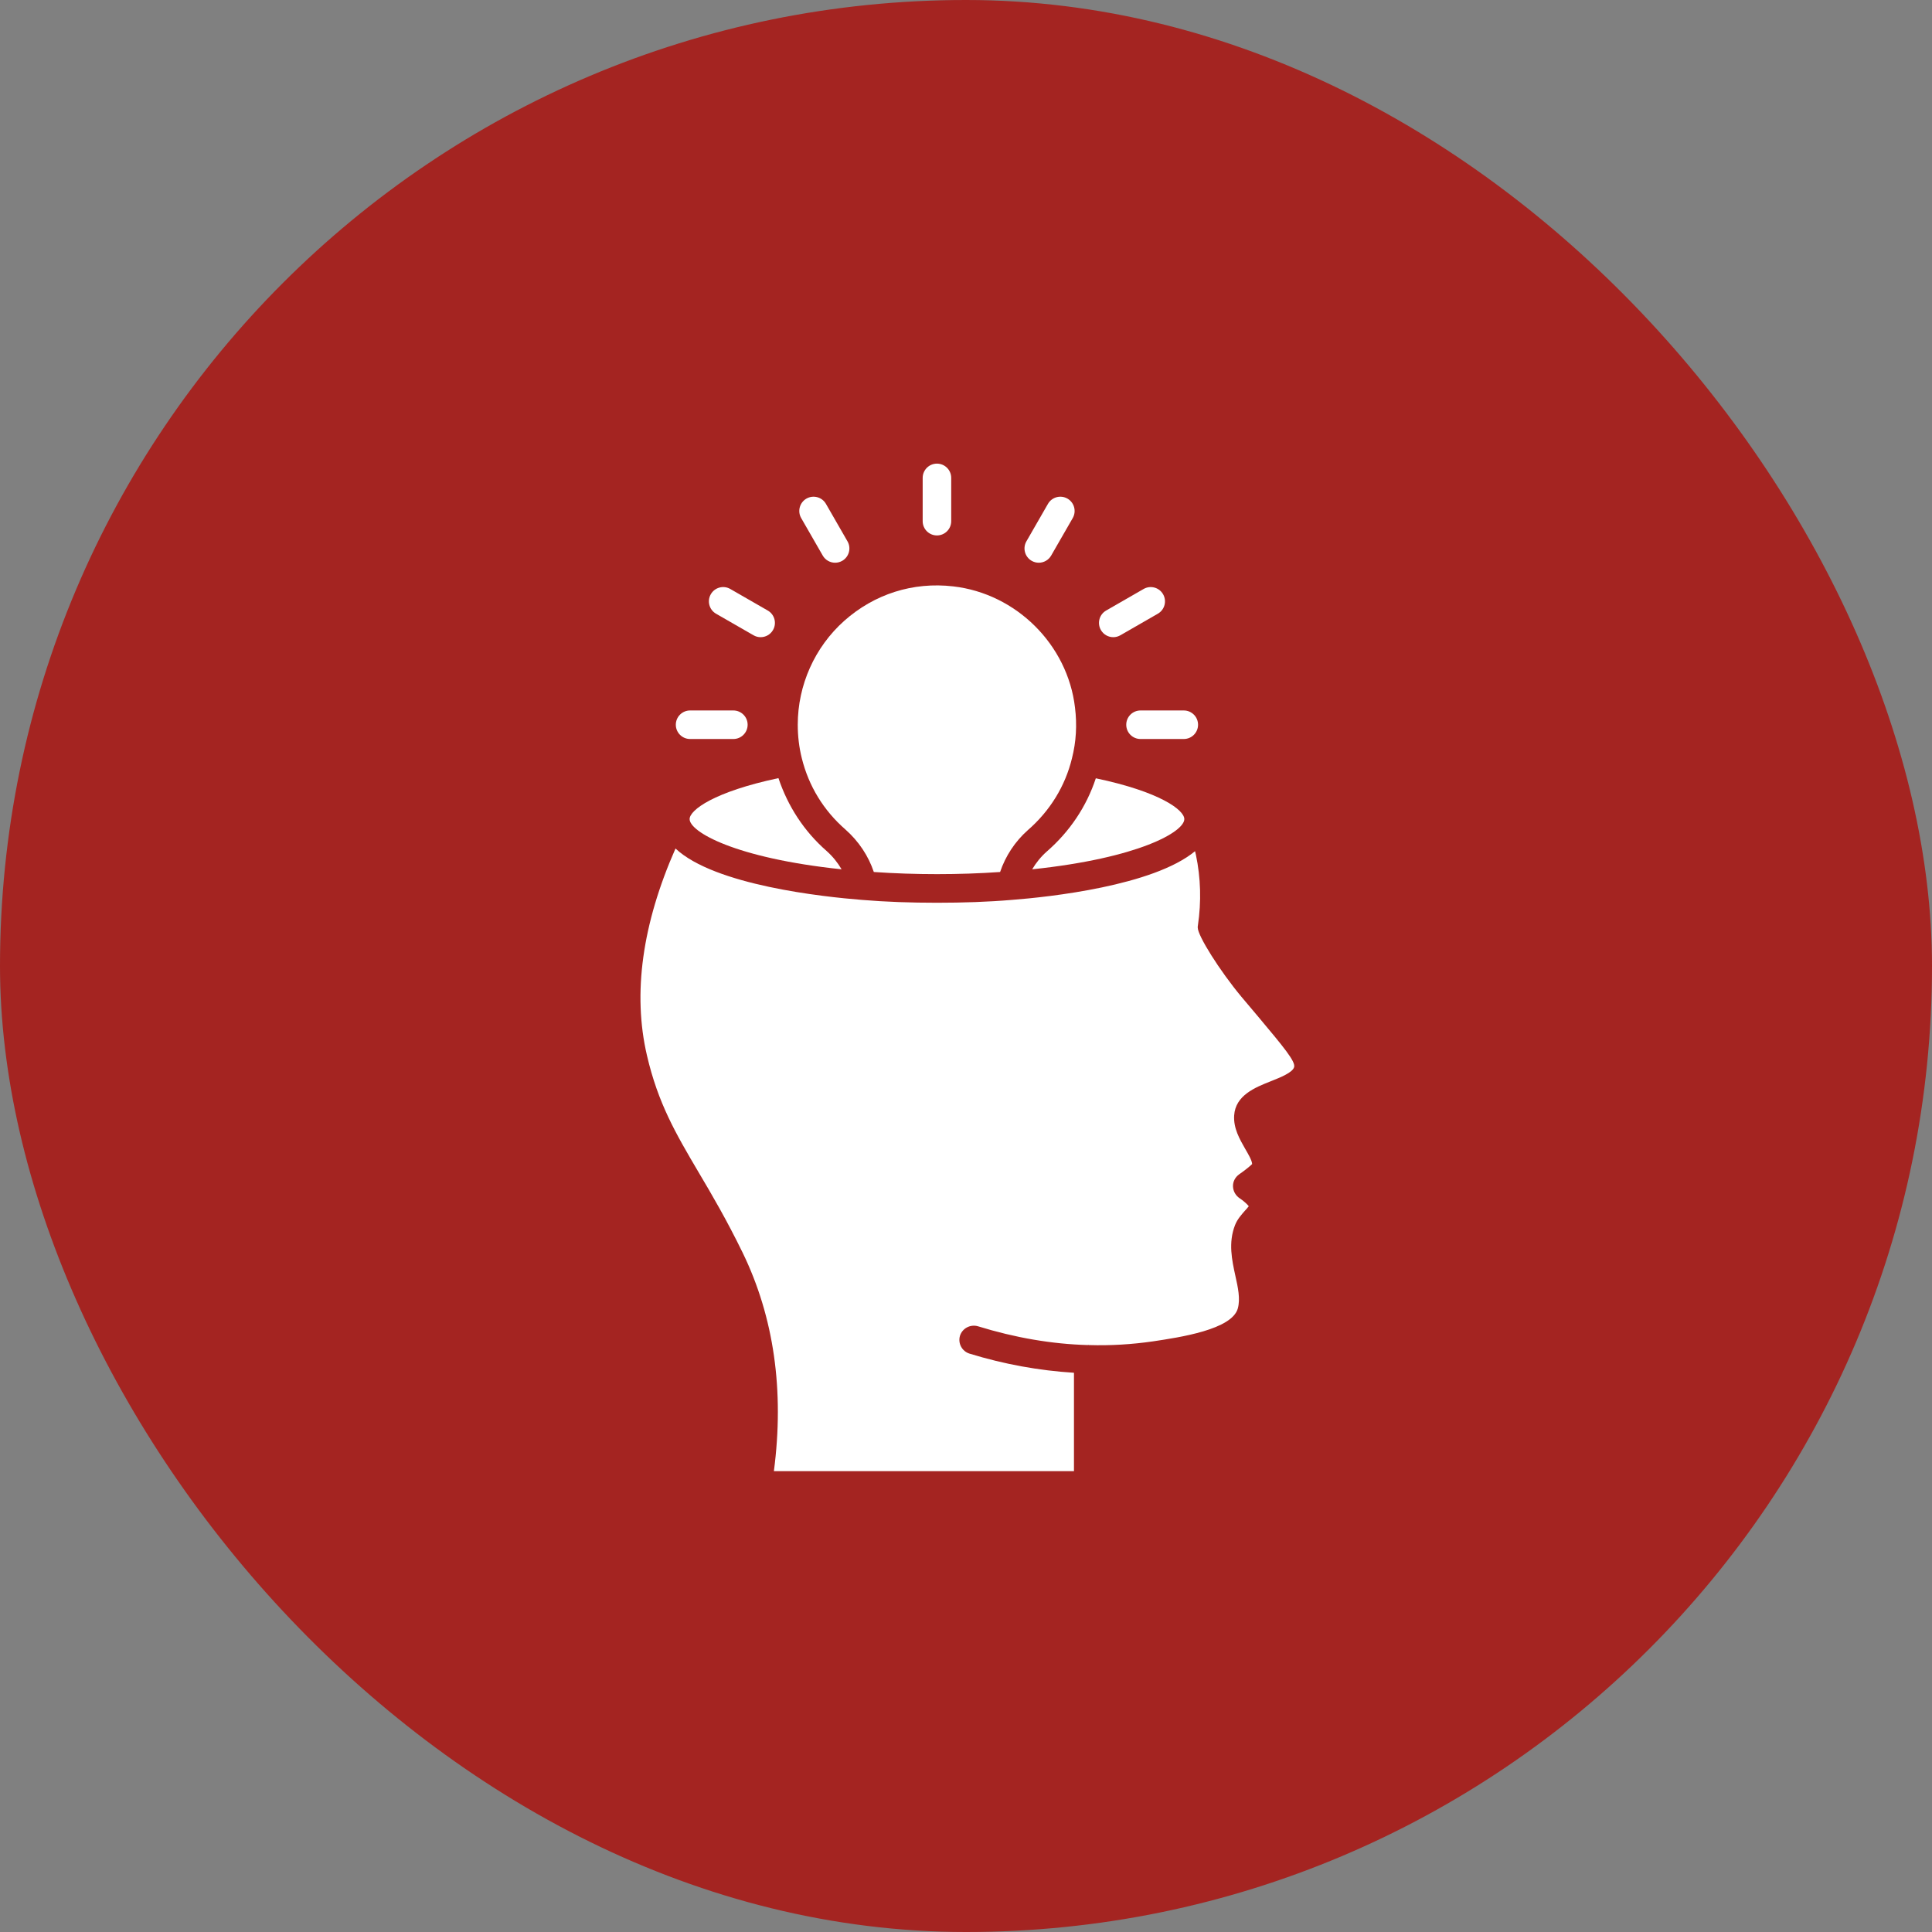 <?xml version="1.0" encoding="UTF-8"?> <svg xmlns="http://www.w3.org/2000/svg" width="698" height="698" viewBox="0 0 698 698" fill="none"><rect x="0" y="0" width="698" height="698" fill="#808080" stroke="none"/><rect width="698" height="698" rx="349" fill="#A42421"></rect><path d="M338.503 193.444C341.351 193.444 343.658 191.137 343.658 188.289V172.655C343.658 169.807 341.347 167.5 338.503 167.5C335.659 167.5 333.348 169.807 333.348 172.655V188.289C333.343 191.137 335.655 193.444 338.503 193.444Z" fill="white"></path><path d="M297.243 200.715C298.199 202.376 299.932 203.304 301.72 203.304C302.59 203.304 303.472 203.081 304.287 202.617C306.753 201.193 307.604 198.044 306.184 195.573L298.399 182.037C296.979 179.567 293.835 178.729 291.356 180.135C288.889 181.559 288.039 184.708 289.458 187.179L297.243 200.715Z" fill="white"></path><path d="M258.7 221.727L272.237 229.512C273.046 229.981 273.929 230.204 274.803 230.204C276.591 230.204 278.324 229.275 279.28 227.615C280.7 225.144 279.849 221.991 277.383 220.576L263.846 212.791C261.371 211.357 258.223 212.222 256.803 214.688C255.383 217.159 256.234 220.312 258.7 221.727Z" fill="white"></path><path d="M249.318 266.99H264.952C267.8 266.99 270.107 264.683 270.107 261.835C270.107 258.987 267.8 256.68 264.952 256.68H249.318C246.47 256.68 244.163 258.987 244.163 261.835C244.163 264.683 246.474 266.99 249.318 266.99Z" fill="white"></path><path d="M406.894 261.835C406.894 264.683 409.201 266.99 412.049 266.99H427.683C430.531 266.99 432.838 264.683 432.838 261.835C432.838 258.987 430.531 256.68 427.683 256.68H412.049C409.196 256.68 406.894 258.987 406.894 261.835Z" fill="white"></path><path d="M402.207 230.204C403.076 230.204 403.959 229.981 404.773 229.512L418.305 221.727C420.776 220.312 421.622 217.159 420.202 214.688C418.787 212.218 415.634 211.367 413.164 212.791L399.632 220.576C397.161 221.991 396.315 225.144 397.735 227.615C398.69 229.275 400.424 230.204 402.207 230.204Z" fill="white"></path><path d="M372.723 202.617C373.533 203.081 374.416 203.304 375.29 203.304C377.078 203.304 378.811 202.376 379.767 200.715L387.556 187.179C388.971 184.708 388.125 181.555 385.654 180.135C383.179 178.725 380.035 179.571 378.611 182.037L370.826 195.574C369.402 198.04 370.253 201.193 372.723 202.617Z" fill="white"></path><path d="M249.15 295.928C249.15 300.478 265.407 310.002 304.055 314.069C302.658 311.703 300.902 309.46 298.654 307.458C290.464 300.301 284.64 291.26 281.241 281.127C258.004 286.041 249.15 292.652 249.15 295.928Z" fill="white"></path><path d="M305.447 299.691C310.302 304 313.76 309.278 315.698 315.038C330.44 316.071 346.697 316.071 361.321 315.038C363.264 309.273 366.722 303.995 371.39 299.873C379.339 292.957 384.858 283.98 387.283 273.97C388.799 268.023 389.163 261.899 388.375 255.588C385.705 232.897 367.141 214.456 344.391 211.849C329.831 210.152 315.876 214.638 305.019 224.284C294.341 233.807 288.216 247.521 288.216 261.835C288.216 265.962 288.703 270.025 289.672 273.906C292.161 283.98 297.562 292.834 305.447 299.691Z" fill="white"></path><path d="M378.188 307.64C376.063 309.519 374.307 311.703 372.91 314.069C411.617 310.006 427.874 300.478 427.874 295.928C427.874 292.652 419.079 286.041 395.901 281.186C392.566 291.319 386.501 300.419 378.188 307.64Z" fill="white"></path><path d="M454.687 367.454L448.499 360.115C440.673 350.71 432.724 338.093 432.724 335.122C432.724 334.817 432.724 334.576 432.783 334.335C434.057 325.722 433.816 317.168 432.055 308.796C431.996 308.372 431.814 307.945 431.751 307.522C416.645 320.02 379.093 324.084 365.562 325.116C357.067 325.844 347.908 326.149 338.503 326.149C329.098 326.149 319.998 325.844 311.385 325.116C297.553 324.024 258.182 319.838 244.045 306.552C232.033 333.793 228.516 358.909 233.73 381.295C237.734 398.585 244.163 409.564 252.353 423.46C257.144 431.527 262.545 440.75 268.31 452.58C279.594 475.817 283.416 502.325 279.594 531.509H388.007V495.96C375.508 495.173 362.891 492.925 350.274 489.044C347.544 488.193 346.029 485.345 346.816 482.615C347.667 479.885 350.579 478.37 353.309 479.157C366.654 483.284 379.94 485.586 392.985 485.95C393.044 485.95 393.107 485.891 393.167 485.891C393.226 485.891 393.289 485.95 393.408 485.95C401.234 486.191 408.937 485.709 416.522 484.617C426.227 483.161 445.155 480.372 447.221 472.664C448.131 469.206 447.28 465.202 446.311 460.893C445.096 455.31 443.703 449.004 446.188 442.634C447.039 440.45 448.554 438.812 449.705 437.479C450.192 436.992 450.797 436.264 451.161 435.782C450.556 434.994 449.1 433.72 447.885 432.929C446.429 431.96 445.519 430.381 445.46 428.62C445.4 426.923 446.247 425.285 447.703 424.252C449.464 423.037 451.466 421.463 452.376 420.553C452.317 419.22 450.979 416.972 449.887 415.093C447.885 411.576 445.578 407.631 445.883 402.958C446.37 395.737 453.404 392.889 459.11 390.641C462.627 389.244 466.995 387.488 467.541 385.545C468.155 383.534 463.669 378.192 454.687 367.454Z" fill="white"></path></svg> 